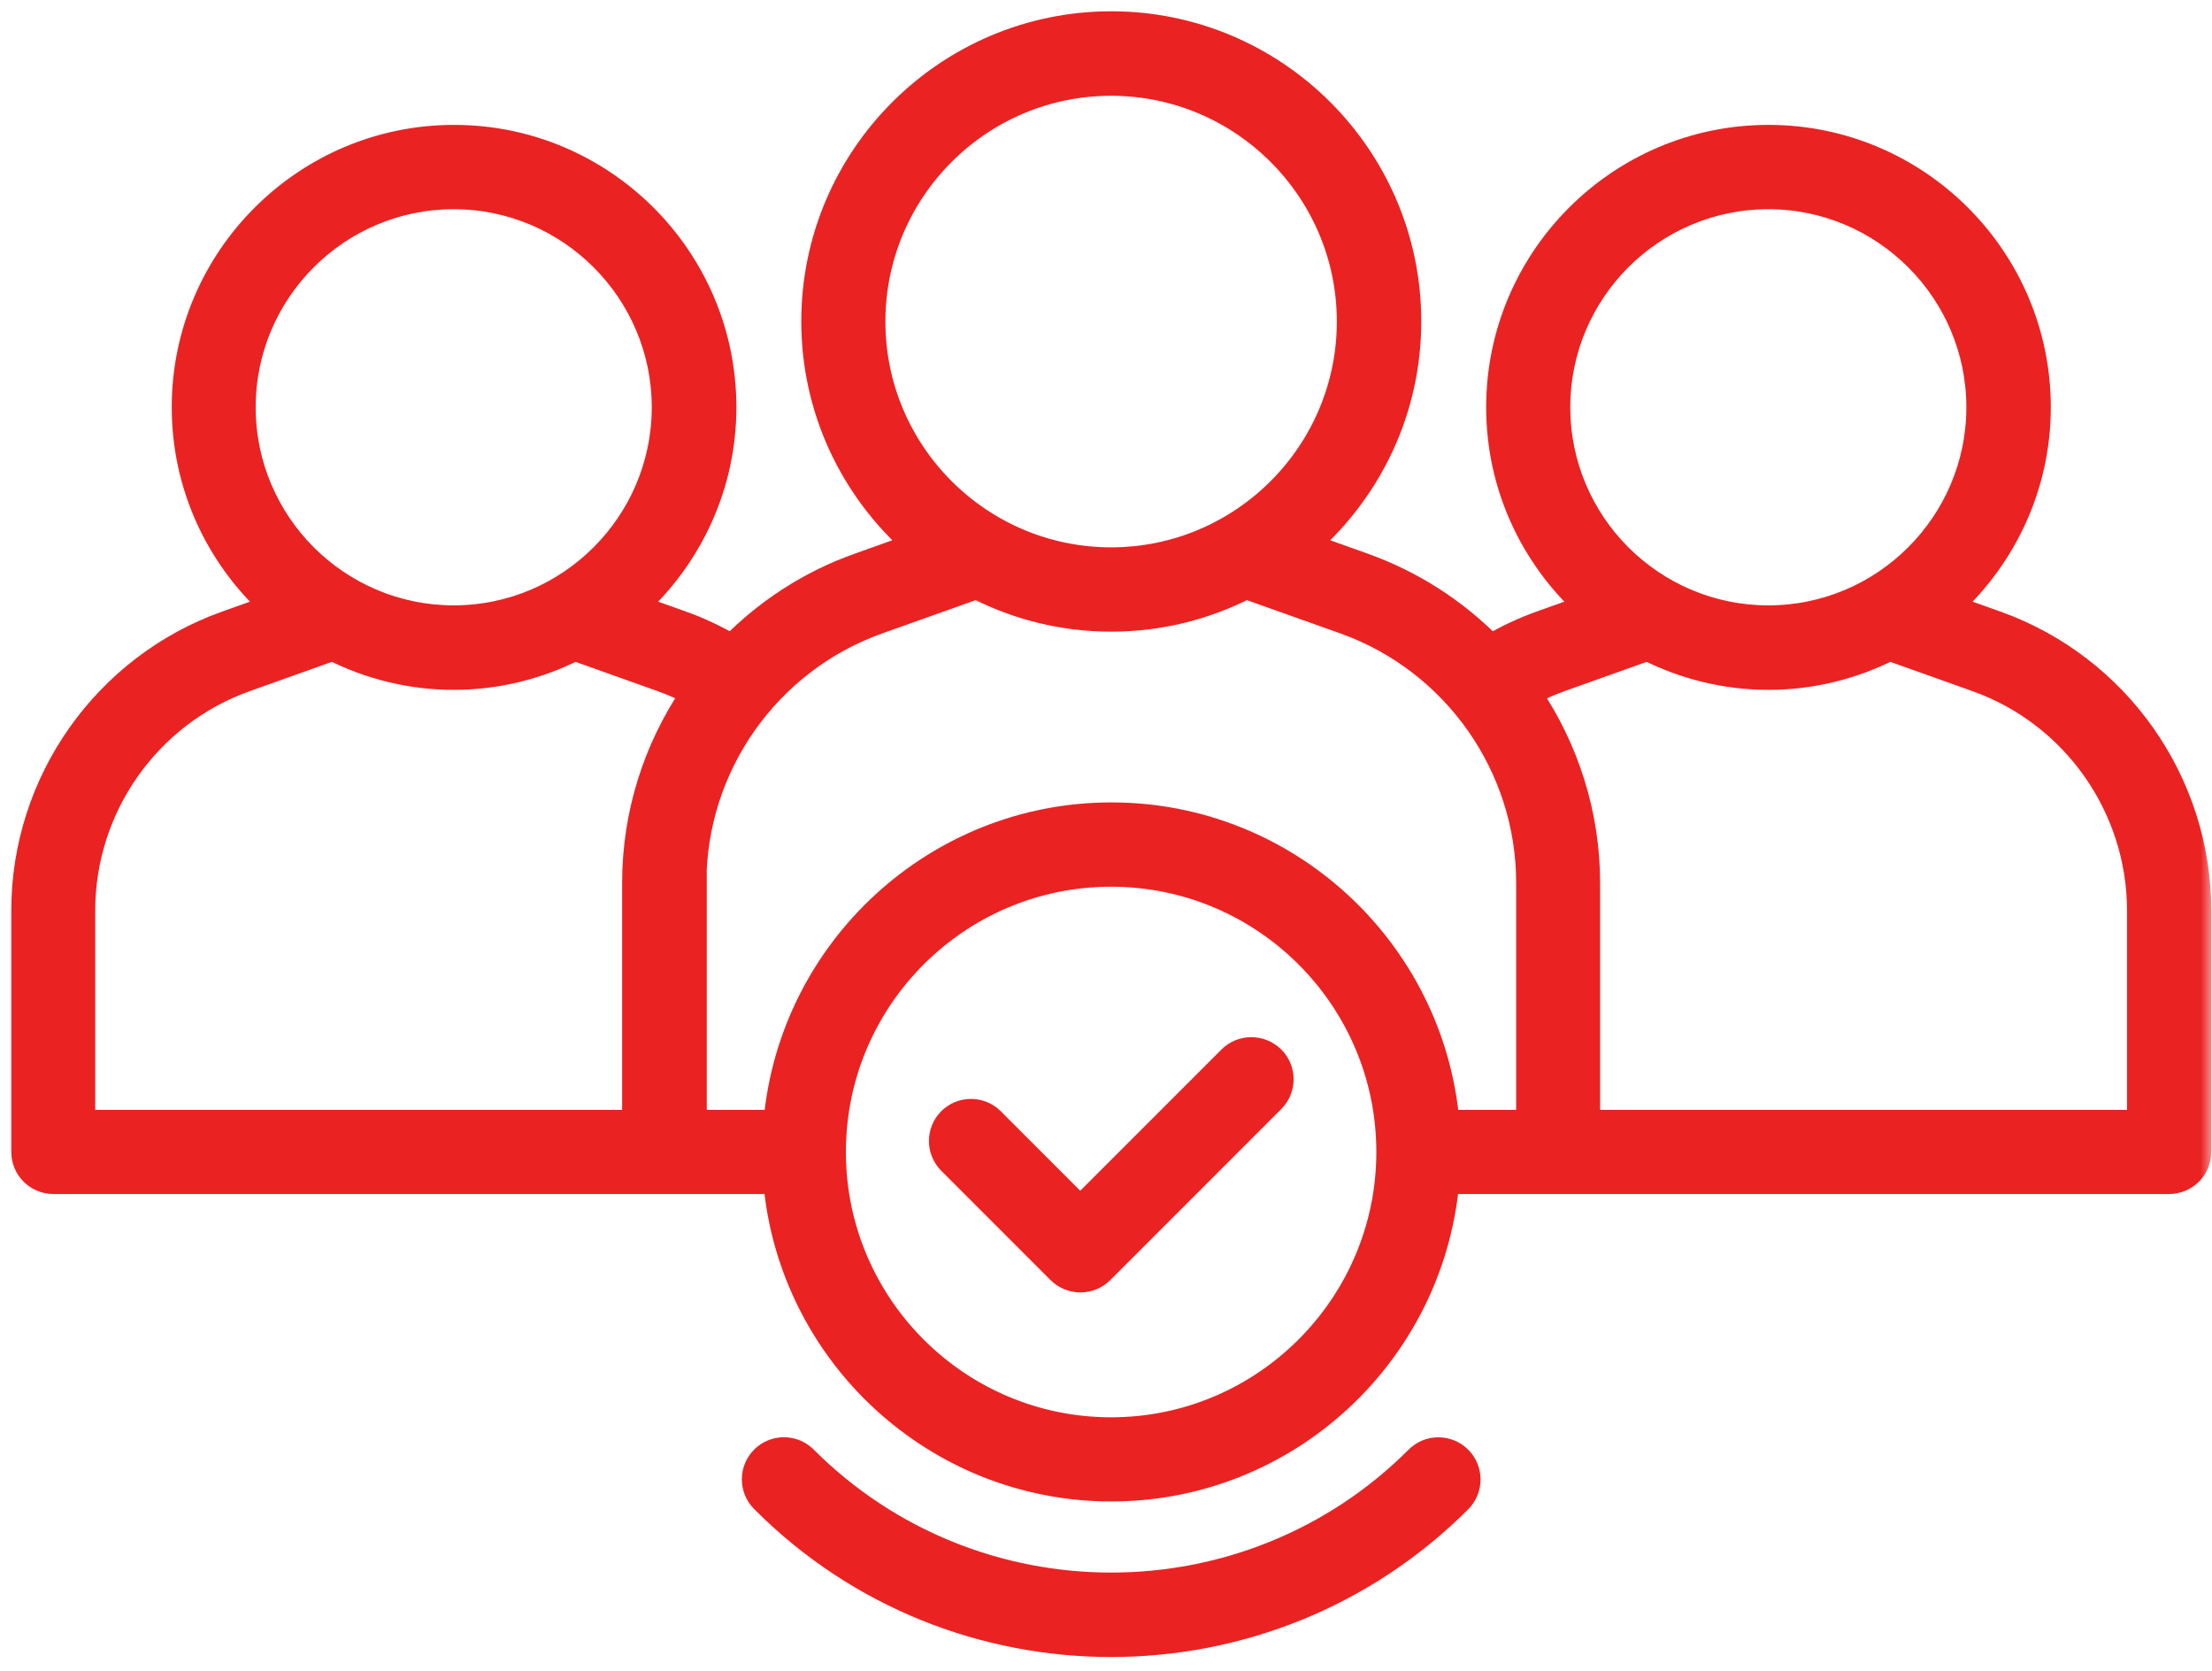 <?xml version="1.0" encoding="UTF-8"?> <svg xmlns="http://www.w3.org/2000/svg" width="98" height="74" viewBox="0 0 98 74" fill="none"><mask id="path-1-outside-1_169_666" maskUnits="userSpaceOnUse" x="0" y="0" width="98" height="74" fill="black"><rect fill="white" width="98" height="74"></rect><path d="M49.234 1C41.938 1 36 6.938 36 14.234C36 18.172 37.735 21.695 40.469 24.125L38 25.007C35.852 25.773 33.953 27.015 32.414 28.578C31.711 28.172 30.985 27.828 30.235 27.562L28.243 26.851C30.618 24.656 32.125 21.523 32.125 18.039C32.125 11.414 26.735 6.031 20.117 6.031C13.5 6.031 8.109 11.421 8.109 18.039C8.109 21.523 9.609 24.656 11.992 26.851L10 27.562C4.617 29.484 1 34.617 1 40.328V51.016C1 51.774 1.609 52.383 2.367 52.383H34.32C35.016 60.008 41.437 66 49.234 66C57.031 66 63.453 60.008 64.148 52.383H96.101C96.859 52.383 97.468 51.774 97.468 51.016V40.328C97.468 34.617 93.851 29.484 88.468 27.562L86.476 26.851C88.851 24.656 90.359 21.523 90.359 18.039C90.359 11.414 84.968 6.031 78.351 6.031C71.734 6.031 66.343 11.421 66.343 18.039C66.343 21.523 67.843 24.656 70.226 26.851L68.234 27.562C67.484 27.828 66.757 28.172 66.054 28.578C64.507 27.015 62.616 25.781 60.468 25.007L57.999 24.125C60.734 21.695 62.468 18.172 62.468 14.234C62.468 6.937 56.531 1 49.234 1ZM49.227 3.742C55.016 3.742 59.727 8.453 59.727 14.242C59.727 20.031 55.016 24.742 49.227 24.742C43.438 24.742 38.727 20.031 38.727 14.242C38.727 8.453 43.438 3.742 49.227 3.742ZM20.102 8.766C25.211 8.766 29.375 12.93 29.375 18.039C29.375 23.148 25.211 27.312 20.102 27.312C14.992 27.312 10.828 23.156 10.828 18.039C10.828 12.922 14.992 8.766 20.102 8.766ZM78.344 8.766C83.453 8.766 87.617 12.93 87.617 18.039C87.617 23.148 83.453 27.312 78.344 27.312C73.234 27.312 69.07 23.156 69.07 18.039C69.07 12.922 73.234 8.766 78.344 8.766ZM43.258 26.039C45.054 26.953 47.078 27.476 49.234 27.476C51.391 27.476 53.414 26.953 55.211 26.039L59.555 27.585C64.406 29.32 67.672 33.945 67.672 39.102V49.657H64.156C63.461 42.032 57.039 36.039 49.242 36.039C41.445 36.039 35.023 42.032 34.328 49.657H30.813V39.102H30.797C30.797 33.945 34.055 29.32 38.914 27.585L43.258 26.039ZM14.735 28.773C16.352 29.585 18.172 30.054 20.102 30.054C22.032 30.054 23.852 29.585 25.469 28.773L29.305 30.14C29.758 30.304 30.203 30.5 30.641 30.726C29 33.148 28.063 36.046 28.063 39.101V49.656H3.719V40.328C3.719 35.766 6.601 31.672 10.898 30.14L14.735 28.773ZM72.985 28.773C74.602 29.585 76.422 30.054 78.352 30.054C80.281 30.054 82.102 29.585 83.719 28.773L87.555 30.14C91.852 31.671 94.735 35.773 94.735 40.328V49.656H70.391V39.101C70.391 36.047 69.445 33.148 67.812 30.726C68.25 30.5 68.695 30.304 69.148 30.14L72.985 28.773ZM49.227 38.773C55.984 38.773 61.477 44.265 61.477 51.023C61.477 57.773 55.984 63.273 49.227 63.273C42.469 63.273 36.977 57.781 36.977 51.023C36.977 44.265 42.469 38.773 49.227 38.773ZM55.438 46.437C55.086 46.437 54.738 46.57 54.469 46.836L47.859 53.445L43.984 49.57C43.453 49.039 42.586 49.039 42.055 49.57C41.523 50.101 41.523 50.968 42.055 51.5L46.898 56.343C47.164 56.609 47.516 56.742 47.867 56.742C48.219 56.742 48.57 56.609 48.836 56.343L56.414 48.765C56.945 48.234 56.945 47.367 56.414 46.836C56.141 46.57 55.789 46.437 55.438 46.437ZM34.73 64.156C34.383 64.156 34.031 64.289 33.766 64.555C33.234 65.086 33.234 65.953 33.766 66.484C38.023 70.758 43.625 72.89 49.227 72.89C54.828 72.89 60.43 70.758 64.696 66.492C65.227 65.961 65.227 65.094 64.696 64.562C64.164 64.031 63.297 64.023 62.766 64.555C55.305 72.015 43.157 72.015 35.696 64.555C35.43 64.289 35.082 64.156 34.73 64.156Z"></path></mask><path d="M49.234 1C41.938 1 36 6.938 36 14.234C36 18.172 37.735 21.695 40.469 24.125L38 25.007C35.852 25.773 33.953 27.015 32.414 28.578C31.711 28.172 30.985 27.828 30.235 27.562L28.243 26.851C30.618 24.656 32.125 21.523 32.125 18.039C32.125 11.414 26.735 6.031 20.117 6.031C13.5 6.031 8.109 11.421 8.109 18.039C8.109 21.523 9.609 24.656 11.992 26.851L10 27.562C4.617 29.484 1 34.617 1 40.328V51.016C1 51.774 1.609 52.383 2.367 52.383H34.32C35.016 60.008 41.437 66 49.234 66C57.031 66 63.453 60.008 64.148 52.383H96.101C96.859 52.383 97.468 51.774 97.468 51.016V40.328C97.468 34.617 93.851 29.484 88.468 27.562L86.476 26.851C88.851 24.656 90.359 21.523 90.359 18.039C90.359 11.414 84.968 6.031 78.351 6.031C71.734 6.031 66.343 11.421 66.343 18.039C66.343 21.523 67.843 24.656 70.226 26.851L68.234 27.562C67.484 27.828 66.757 28.172 66.054 28.578C64.507 27.015 62.616 25.781 60.468 25.007L57.999 24.125C60.734 21.695 62.468 18.172 62.468 14.234C62.468 6.937 56.531 1 49.234 1ZM49.227 3.742C55.016 3.742 59.727 8.453 59.727 14.242C59.727 20.031 55.016 24.742 49.227 24.742C43.438 24.742 38.727 20.031 38.727 14.242C38.727 8.453 43.438 3.742 49.227 3.742ZM20.102 8.766C25.211 8.766 29.375 12.93 29.375 18.039C29.375 23.148 25.211 27.312 20.102 27.312C14.992 27.312 10.828 23.156 10.828 18.039C10.828 12.922 14.992 8.766 20.102 8.766ZM78.344 8.766C83.453 8.766 87.617 12.93 87.617 18.039C87.617 23.148 83.453 27.312 78.344 27.312C73.234 27.312 69.07 23.156 69.07 18.039C69.07 12.922 73.234 8.766 78.344 8.766ZM43.258 26.039C45.054 26.953 47.078 27.476 49.234 27.476C51.391 27.476 53.414 26.953 55.211 26.039L59.555 27.585C64.406 29.32 67.672 33.945 67.672 39.102V49.657H64.156C63.461 42.032 57.039 36.039 49.242 36.039C41.445 36.039 35.023 42.032 34.328 49.657H30.813V39.102H30.797C30.797 33.945 34.055 29.32 38.914 27.585L43.258 26.039ZM14.735 28.773C16.352 29.585 18.172 30.054 20.102 30.054C22.032 30.054 23.852 29.585 25.469 28.773L29.305 30.14C29.758 30.304 30.203 30.5 30.641 30.726C29 33.148 28.063 36.046 28.063 39.101V49.656H3.719V40.328C3.719 35.766 6.601 31.672 10.898 30.14L14.735 28.773ZM72.985 28.773C74.602 29.585 76.422 30.054 78.352 30.054C80.281 30.054 82.102 29.585 83.719 28.773L87.555 30.14C91.852 31.671 94.735 35.773 94.735 40.328V49.656H70.391V39.101C70.391 36.047 69.445 33.148 67.812 30.726C68.25 30.5 68.695 30.304 69.148 30.14L72.985 28.773ZM49.227 38.773C55.984 38.773 61.477 44.265 61.477 51.023C61.477 57.773 55.984 63.273 49.227 63.273C42.469 63.273 36.977 57.781 36.977 51.023C36.977 44.265 42.469 38.773 49.227 38.773ZM55.438 46.437C55.086 46.437 54.738 46.57 54.469 46.836L47.859 53.445L43.984 49.57C43.453 49.039 42.586 49.039 42.055 49.57C41.523 50.101 41.523 50.968 42.055 51.5L46.898 56.343C47.164 56.609 47.516 56.742 47.867 56.742C48.219 56.742 48.57 56.609 48.836 56.343L56.414 48.765C56.945 48.234 56.945 47.367 56.414 46.836C56.141 46.57 55.789 46.437 55.438 46.437ZM34.73 64.156C34.383 64.156 34.031 64.289 33.766 64.555C33.234 65.086 33.234 65.953 33.766 66.484C38.023 70.758 43.625 72.89 49.227 72.89C54.828 72.89 60.43 70.758 64.696 66.492C65.227 65.961 65.227 65.094 64.696 64.562C64.164 64.031 63.297 64.023 62.766 64.555C55.305 72.015 43.157 72.015 35.696 64.555C35.43 64.289 35.082 64.156 34.73 64.156Z" fill="#EB2222"></path><path d="M49.234 1C41.938 1 36 6.938 36 14.234C36 18.172 37.735 21.695 40.469 24.125L38 25.007C35.852 25.773 33.953 27.015 32.414 28.578C31.711 28.172 30.985 27.828 30.235 27.562L28.243 26.851C30.618 24.656 32.125 21.523 32.125 18.039C32.125 11.414 26.735 6.031 20.117 6.031C13.5 6.031 8.109 11.421 8.109 18.039C8.109 21.523 9.609 24.656 11.992 26.851L10 27.562C4.617 29.484 1 34.617 1 40.328V51.016C1 51.774 1.609 52.383 2.367 52.383H34.32C35.016 60.008 41.437 66 49.234 66C57.031 66 63.453 60.008 64.148 52.383H96.101C96.859 52.383 97.468 51.774 97.468 51.016V40.328C97.468 34.617 93.851 29.484 88.468 27.562L86.476 26.851C88.851 24.656 90.359 21.523 90.359 18.039C90.359 11.414 84.968 6.031 78.351 6.031C71.734 6.031 66.343 11.421 66.343 18.039C66.343 21.523 67.843 24.656 70.226 26.851L68.234 27.562C67.484 27.828 66.757 28.172 66.054 28.578C64.507 27.015 62.616 25.781 60.468 25.007L57.999 24.125C60.734 21.695 62.468 18.172 62.468 14.234C62.468 6.937 56.531 1 49.234 1ZM49.227 3.742C55.016 3.742 59.727 8.453 59.727 14.242C59.727 20.031 55.016 24.742 49.227 24.742C43.438 24.742 38.727 20.031 38.727 14.242C38.727 8.453 43.438 3.742 49.227 3.742ZM20.102 8.766C25.211 8.766 29.375 12.93 29.375 18.039C29.375 23.148 25.211 27.312 20.102 27.312C14.992 27.312 10.828 23.156 10.828 18.039C10.828 12.922 14.992 8.766 20.102 8.766ZM78.344 8.766C83.453 8.766 87.617 12.93 87.617 18.039C87.617 23.148 83.453 27.312 78.344 27.312C73.234 27.312 69.07 23.156 69.07 18.039C69.07 12.922 73.234 8.766 78.344 8.766ZM43.258 26.039C45.054 26.953 47.078 27.476 49.234 27.476C51.391 27.476 53.414 26.953 55.211 26.039L59.555 27.585C64.406 29.32 67.672 33.945 67.672 39.102V49.657H64.156C63.461 42.032 57.039 36.039 49.242 36.039C41.445 36.039 35.023 42.032 34.328 49.657H30.813V39.102H30.797C30.797 33.945 34.055 29.32 38.914 27.585L43.258 26.039ZM14.735 28.773C16.352 29.585 18.172 30.054 20.102 30.054C22.032 30.054 23.852 29.585 25.469 28.773L29.305 30.14C29.758 30.304 30.203 30.5 30.641 30.726C29 33.148 28.063 36.046 28.063 39.101V49.656H3.719V40.328C3.719 35.766 6.601 31.672 10.898 30.14L14.735 28.773ZM72.985 28.773C74.602 29.585 76.422 30.054 78.352 30.054C80.281 30.054 82.102 29.585 83.719 28.773L87.555 30.14C91.852 31.671 94.735 35.773 94.735 40.328V49.656H70.391V39.101C70.391 36.047 69.445 33.148 67.812 30.726C68.25 30.5 68.695 30.304 69.148 30.14L72.985 28.773ZM49.227 38.773C55.984 38.773 61.477 44.265 61.477 51.023C61.477 57.773 55.984 63.273 49.227 63.273C42.469 63.273 36.977 57.781 36.977 51.023C36.977 44.265 42.469 38.773 49.227 38.773ZM55.438 46.437C55.086 46.437 54.738 46.57 54.469 46.836L47.859 53.445L43.984 49.57C43.453 49.039 42.586 49.039 42.055 49.57C41.523 50.101 41.523 50.968 42.055 51.5L46.898 56.343C47.164 56.609 47.516 56.742 47.867 56.742C48.219 56.742 48.57 56.609 48.836 56.343L56.414 48.765C56.945 48.234 56.945 47.367 56.414 46.836C56.141 46.57 55.789 46.437 55.438 46.437ZM34.73 64.156C34.383 64.156 34.031 64.289 33.766 64.555C33.234 65.086 33.234 65.953 33.766 66.484C38.023 70.758 43.625 72.89 49.227 72.89C54.828 72.89 60.43 70.758 64.696 66.492C65.227 65.961 65.227 65.094 64.696 64.562C64.164 64.031 63.297 64.023 62.766 64.555C55.305 72.015 43.157 72.015 35.696 64.555C35.43 64.289 35.082 64.156 34.73 64.156Z" stroke="#EB2222" mask="url(#path-1-outside-1_169_666)"></path></svg> 